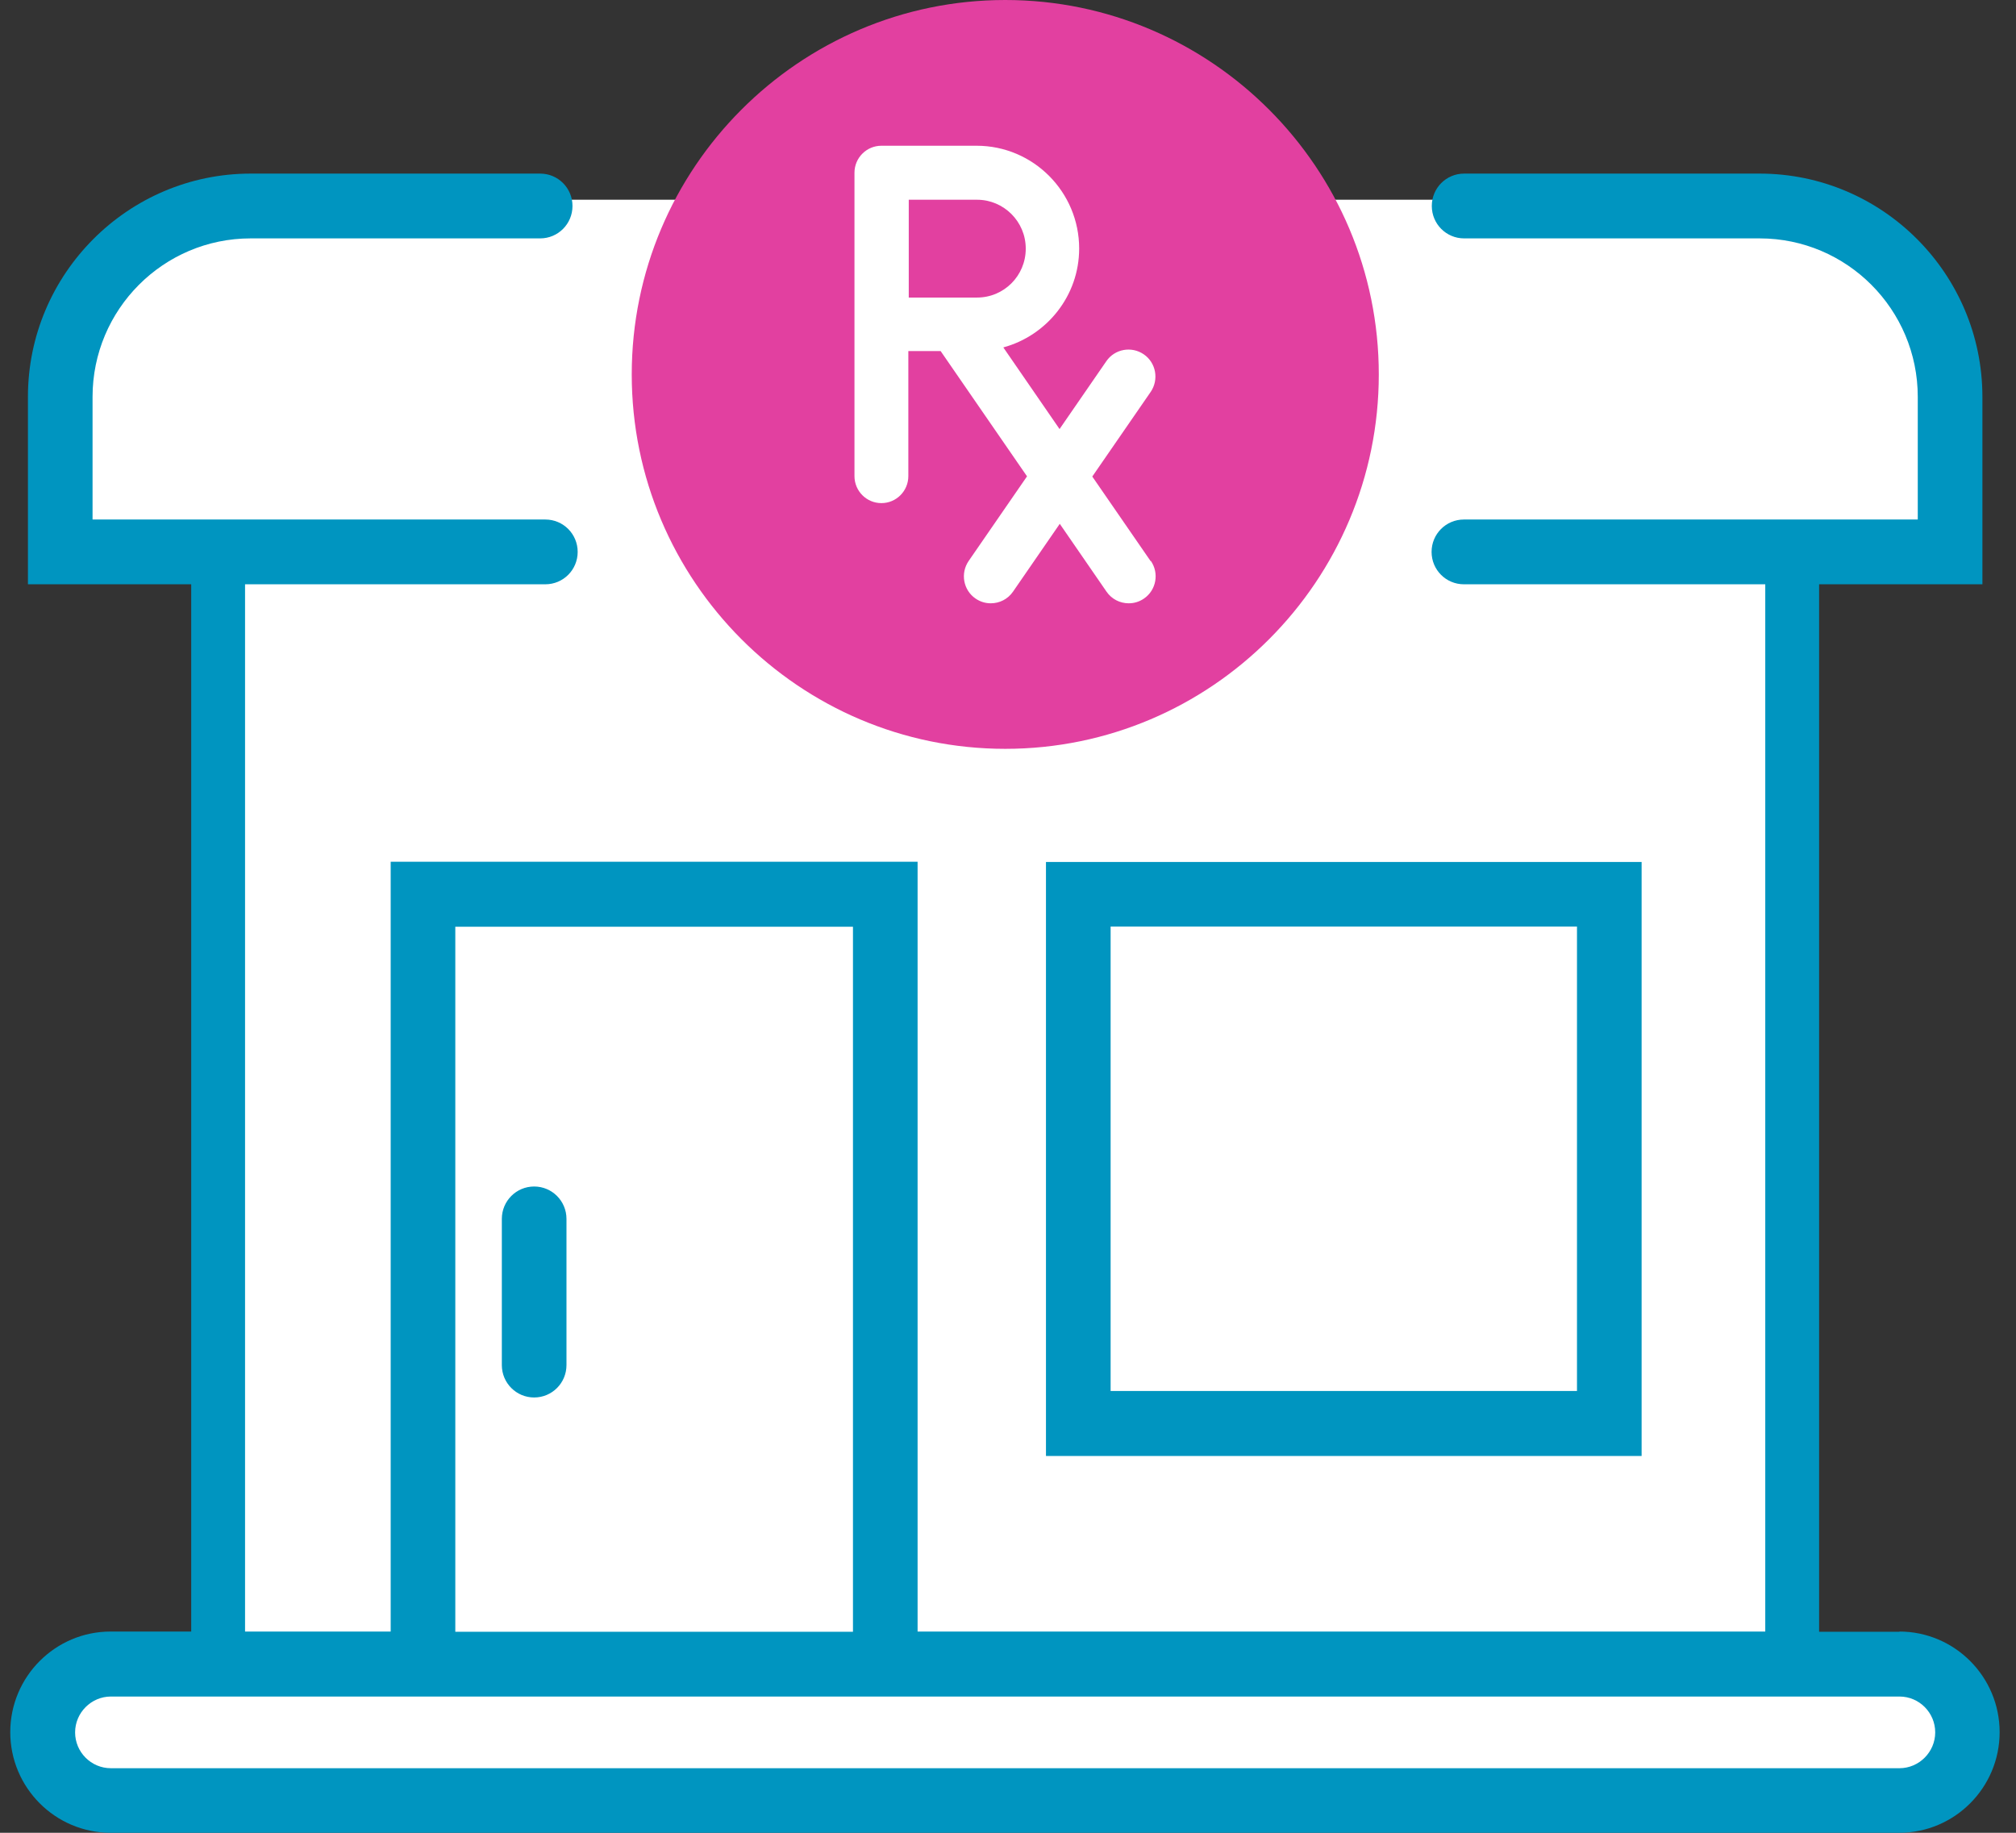 <svg width="110" height="100" viewBox="0 0 110 100" fill="none" xmlns="http://www.w3.org/2000/svg">
<rect x="0" y="0" width="110" height="100" fill="#333333" stroke="none"/>
<path d="M26.559 10.898H41.651L50.5 4.5L71.835 10.898H86.927L101.232 12.253L105.604 16.223V22.467V29.348L97.506 30.82V90.634H105.604L106.521 94.522L104.558 98.033H4.098L2.652 95.347L4.098 91.223H12.055V30.82H2.652V18.933L5.978 14.762L12.255 10.898H26.559Z" fill="white"/>
<path d="M103.653 89.031H99.257V31.88H108.167V21.654C108.167 14.939 102.713 9.472 96.013 9.472H79.887C78.911 9.472 78.124 10.261 78.124 11.239C78.124 12.217 78.911 13.007 79.887 13.007H96.013C100.773 13.007 104.64 16.883 104.64 21.654V28.346H79.875C78.899 28.346 78.112 29.135 78.112 30.113C78.112 31.091 78.899 31.88 79.875 31.88H96.319V89.02H50.067V47.019H21.317V89.02H13.371V31.88H29.756C30.732 31.88 31.52 31.091 31.52 30.113C31.52 29.135 30.732 28.346 29.756 28.346H5.05V21.654C5.05 16.883 8.917 13.007 13.677 13.007H29.474C30.45 13.007 31.237 12.217 31.237 11.239C31.237 10.261 30.45 9.472 29.474 9.472H13.677C6.989 9.472 1.524 14.939 1.524 21.654V31.88H10.433V89.02H6.037C3.016 89.02 0.56 91.482 0.56 94.51C0.56 97.538 3.016 100 6.037 100H103.63C106.65 100 109.107 97.538 109.107 94.51C109.107 91.482 106.65 89.02 103.63 89.02L103.653 89.031ZM24.843 50.566H46.541V89.031H24.843V50.566ZM103.653 96.477H6.049C4.968 96.477 4.098 95.594 4.098 94.522C4.098 93.45 4.979 92.566 6.049 92.566H103.641C104.723 92.566 105.592 93.45 105.592 94.522C105.592 95.594 104.711 96.477 103.641 96.477H103.653Z" fill="#0095C0"/>
<path d="M89.572 47.031H57.072V79.441H89.572V47.031ZM86.046 75.895H60.599V50.553H86.046V75.895Z" fill="#0095C0"/>
<path d="M29.145 64.738C28.17 64.738 27.382 65.528 27.382 66.505V74.481C27.382 75.459 28.17 76.249 29.145 76.249C30.121 76.249 30.909 75.459 30.909 74.481V66.505C30.909 65.528 30.121 64.738 29.145 64.738Z" fill="#0095C0"/>
<path d="M55.968 13.56C55.968 12.088 54.769 10.898 53.311 10.898H49.585V16.235H53.311C54.781 16.235 55.968 15.045 55.968 13.572V13.56Z" fill="#E240A0"/>
<path d="M54.851 0C43.614 0 34.47 9.166 34.47 20.429C34.47 31.692 43.614 40.858 54.851 40.858C66.088 40.858 75.232 31.692 75.232 20.429C75.232 9.166 66.088 0 54.851 0ZM62.797 30.608C63.255 31.279 63.09 32.198 62.42 32.658C62.162 32.835 61.88 32.917 61.586 32.917C61.116 32.917 60.657 32.693 60.375 32.281L57.825 28.581L55.274 32.281C54.992 32.693 54.534 32.917 54.063 32.917C53.77 32.917 53.487 32.835 53.229 32.658C52.559 32.198 52.394 31.279 52.853 30.608L56.038 25.99L51.325 19.156H49.562V25.978C49.562 26.791 48.904 27.451 48.093 27.451C47.281 27.451 46.623 26.791 46.623 25.978V9.425C46.623 8.612 47.281 7.952 48.093 7.952H53.288C56.379 7.952 58.883 10.474 58.883 13.56C58.883 16.14 57.119 18.308 54.745 18.956L57.813 23.41L60.364 19.71C60.822 19.039 61.739 18.874 62.409 19.333C63.079 19.793 63.243 20.712 62.785 21.383L59.599 26.001L62.785 30.62L62.797 30.608Z" fill="#E240A0"/>
</svg>

